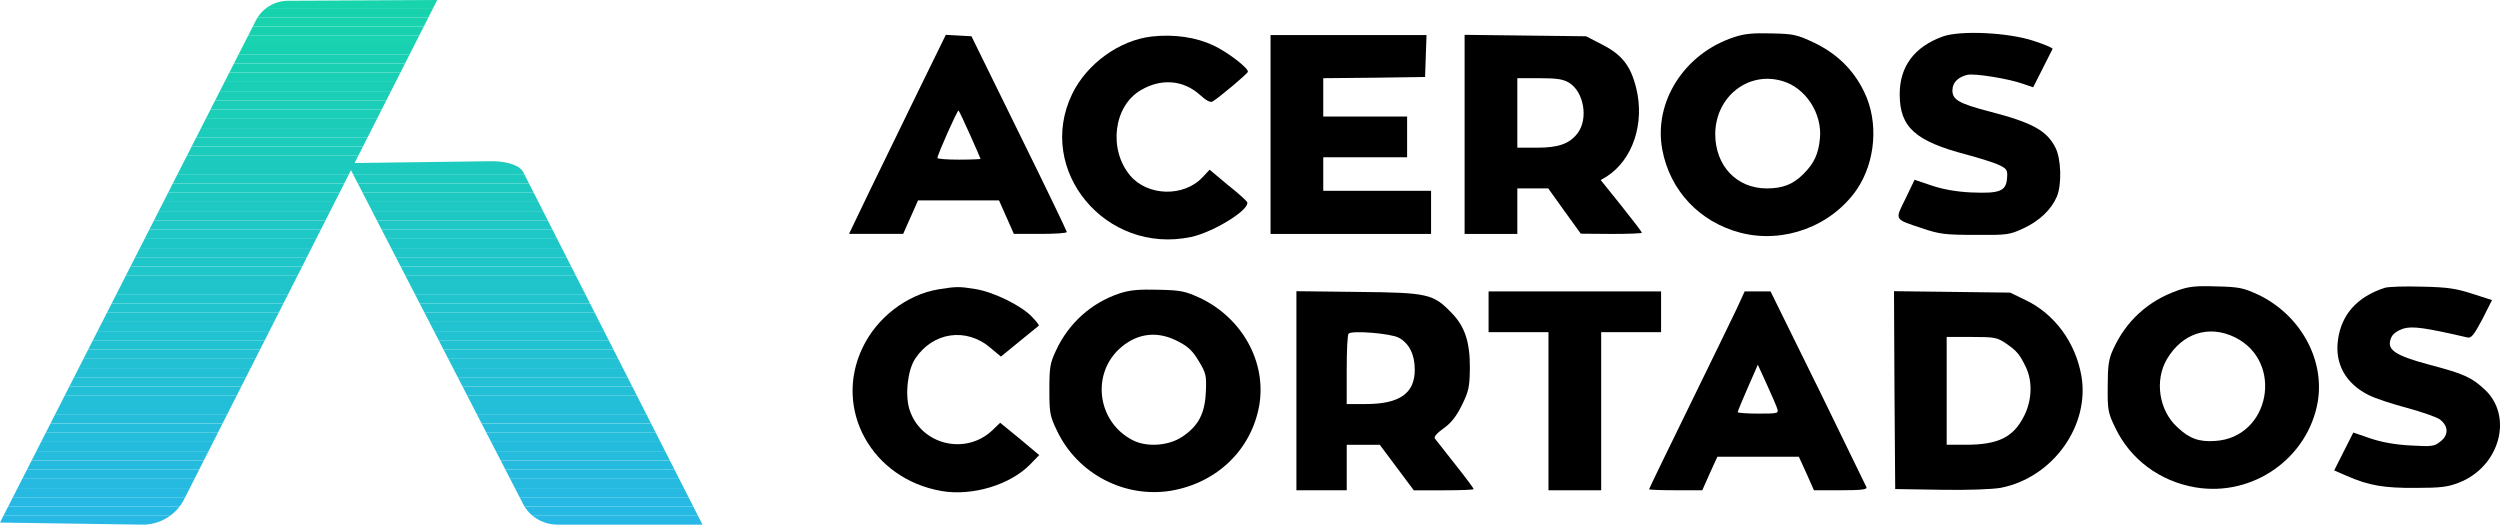 <?xml version="1.0" encoding="UTF-8"?> <svg xmlns="http://www.w3.org/2000/svg" xmlns:xlink="http://www.w3.org/1999/xlink" id="uuid-74e9ac90-56bc-4ac4-83ce-d86e1fd342c6" data-name="Capa 3" width="114.364" height="24" viewBox="0 0 114.364 24"><defs><clipPath id="uuid-781a5eca-59d8-4306-bf04-7cd80a66af6b"><path d="m22.439,7.375l-6.218.082,3.78-7.457-6.825.035c-.623.003-1.192.352-1.474.908L0,23.905l6.505.095c.809.012,1.552-.438,1.918-1.158l7.633-15.058,7.886,15.294c.241.47.81.922,1.57.922h6.624L23.934,7.871c-.186-.362-.916-.51-1.495-.496Z" fill="none"></path></clipPath></defs><path d="m63.984,15.447c-.373-.197-2.148-.34-2.291-.186-.055.044-.088.789-.088,1.655v1.567h.877c1.545,0,2.247-.493,2.236-1.589,0-.68-.263-1.195-.734-1.447Z" fill="none"></path><path d="m53.878,15.611c-.899-.471-1.797-.384-2.565.252-1.414,1.173-1.151,3.43.504,4.274.636.329,1.633.263,2.258-.153.745-.493,1.041-1.063,1.085-2.039.033-.778.011-.877-.329-1.436-.274-.46-.493-.669-.954-.899Z" fill="none"></path><path d="m80.82,17.573l-.406-.888-.46,1.052c-.252.57-.46,1.074-.46,1.118,0,.033.427.066.943.066.91,0,.932-.011.866-.23-.044-.132-.263-.636-.482-1.118Z" fill="none"></path><path d="m43.848,5.057c-.044-.044-.964,2.017-.964,2.17,0,.044.449.077.986.077.548,0,.986-.022.986-.033,0-.022-.219-.515-.482-1.107-.263-.581-.493-1.085-.526-1.107Z" fill="none"></path><path d="m81.544,3.709c-1.567-.471-3.069.712-3.08,2.422,0,1.447.975,2.488,2.356,2.488.734,0,1.206-.186,1.677-.658.493-.493.69-.921.756-1.633.11-1.14-.658-2.313-1.71-2.619Z" fill="none"></path><path d="m72.173,6.087c.493-.658.285-1.885-.395-2.302-.274-.164-.548-.208-1.348-.208h-1.019v3.178h.91c.986,0,1.491-.186,1.852-.669Z" fill="none"></path><path d="m91.749,15.699c-.395-.263-.515-.285-1.556-.285h-1.14v4.932h.855c1.512,0,2.203-.34,2.696-1.337.351-.701.384-1.578.066-2.225-.274-.57-.406-.734-.921-1.085Z" fill="none"></path><path d="m102.249,15.437c-1.195-.592-2.422-.197-3.124.997-.57.975-.362,2.345.482,3.113.548.515.986.68,1.732.625,2.499-.153,3.156-3.617.91-4.735Z" fill="none"></path><g clip-path="url(#uuid-781a5eca-59d8-4306-bf04-7cd80a66af6b)" fill="none"><rect width="32.136" height=".37" fill="#17d4ac"></rect><rect y=".37" width="32.136" height=".422" fill="#17d3ad"></rect><rect y=".792" width="32.136" height=".422" fill="#18d3ae"></rect><rect y="1.214" width="32.136" height=".422" fill="#18d2af"></rect><rect y="1.637" width="32.136" height=".422" fill="#18d2b0"></rect><rect y="2.059" width="32.136" height=".422" fill="#18d1b1"></rect><rect y="2.481" width="32.136" height=".422" fill="#19d1b2"></rect><rect y="2.903" width="32.136" height=".422" fill="#19d0b3"></rect><rect y="3.326" width="32.136" height=".422" fill="#19d0b4"></rect><rect y="3.748" width="32.136" height=".422" fill="#1acfb5"></rect><rect y="4.17" width="32.136" height=".422" fill="#1acfb6"></rect><rect y="4.592" width="32.136" height=".422" fill="#1aceb7"></rect><rect y="5.015" width="32.136" height=".422" fill="#1aceb8"></rect><rect y="5.437" width="32.136" height=".422" fill="#1bcdb9"></rect><rect y="5.859" width="32.136" height=".422" fill="#1bcdba"></rect><rect y="6.281" width="32.136" height=".422" fill="#1bccbb"></rect><rect y="6.703" width="32.136" height=".422" fill="#1bccbc"></rect><rect y="7.126" width="32.136" height=".422" fill="#1ccbbd"></rect><rect y="7.548" width="32.136" height=".422" fill="#1ccbbe"></rect><rect y="7.97" width="32.136" height=".422" fill="#1ccabf"></rect><rect y="8.392" width="32.136" height=".422" fill="#1dcac0"></rect><rect y="8.815" width="32.136" height=".422" fill="#1dc9c1"></rect><rect y="9.237" width="32.136" height=".422" fill="#1dc9c2"></rect><rect y="9.659" width="32.136" height=".422" fill="#1dc8c3"></rect><rect y="10.081" width="32.136" height=".422" fill="#1ec8c4"></rect><rect y="10.504" width="32.136" height=".422" fill="#1ec8c6"></rect><rect y="10.926" width="32.136" height=".422" fill="#1ec7c7"></rect><rect y="11.348" width="32.136" height=".422" fill="#1fc7c8"></rect><rect y="11.77" width="32.136" height=".422" fill="#1fc6c9"></rect><rect y="12.193" width="32.136" height=".422" fill="#1fc6ca"></rect><rect y="12.615" width="32.136" height=".422" fill="#1fc5cb"></rect><rect y="13.037" width="32.136" height=".422" fill="#20c5cc"></rect><rect y="13.459" width="32.136" height=".422" fill="#20c4cd"></rect><rect y="13.882" width="32.136" height=".422" fill="#20c4ce"></rect><rect y="14.304" width="32.136" height=".422" fill="#21c3cf"></rect><rect y="14.726" width="32.136" height=".422" fill="#21c3d0"></rect><rect y="15.148" width="32.136" height=".422" fill="#21c2d1"></rect><rect y="15.57" width="32.136" height=".422" fill="#21c2d2"></rect><rect y="15.993" width="32.136" height=".422" fill="#22c1d3"></rect><rect y="16.415" width="32.136" height=".422" fill="#22c1d4"></rect><rect y="16.837" width="32.136" height=".422" fill="#22c0d5"></rect><rect y="17.259" width="32.136" height=".422" fill="#23c0d6"></rect><rect y="17.682" width="32.136" height=".422" fill="#23bfd7"></rect><rect y="18.104" width="32.136" height=".422" fill="#23bfd8"></rect><rect y="18.526" width="32.136" height=".422" fill="#23bed9"></rect><rect y="18.948" width="32.136" height=".422" fill="#24beda"></rect><rect y="19.371" width="32.136" height=".422" fill="#24bddb"></rect><rect y="19.793" width="32.136" height=".422" fill="#24bddc"></rect><rect y="20.215" width="32.136" height=".422" fill="#24bcdd"></rect><rect y="20.637" width="32.136" height=".422" fill="#25bcde"></rect><rect y="21.06" width="32.136" height=".422" fill="#25bbdf"></rect><rect y="21.482" width="32.136" height=".422" fill="#25bbe0"></rect><rect y="21.904" width="32.136" height=".422" fill="#26bae1"></rect><rect y="22.326" width="32.136" height=".422" fill="#26bae2"></rect><rect y="22.749" width="32.136" height=".422" fill="#26b9e3"></rect><rect y="23.171" width="32.136" height=".422" fill="#26b9e4"></rect><rect y="23.593" width="32.136" height=".419" fill="#27b8e5"></rect></g><path d="m54.48,10.843c1.063-.23,2.762-1.293,2.565-1.611-.044-.066-.438-.427-.899-.789l-.811-.68-.318.34c-.855.921-2.521.877-3.321-.077-.997-1.195-.756-3.178.493-3.902.932-.548,1.94-.471,2.707.219.285.263.482.362.581.296.318-.197,1.611-1.282,1.611-1.359,0-.186-.964-.921-1.589-1.206-.789-.373-1.786-.515-2.795-.406-1.491.164-2.992,1.249-3.661,2.641-1.677,3.485,1.545,7.354,5.436,6.532Z"></path><path d="m82.991,1.955c-.789-.373-.943-.406-1.951-.427-.844-.022-1.238.011-1.721.175-2.269.745-3.682,2.959-3.277,5.14.351,1.874,1.699,3.31,3.573,3.803,1.984.515,4.154-.296,5.316-1.962.877-1.282,1.019-3.124.34-4.494-.493-1.008-1.238-1.732-2.28-2.236Zm.263,4.373c-.066.712-.263,1.14-.756,1.633-.471.471-.943.658-1.677.658-1.381,0-2.356-1.041-2.356-2.488.011-1.71,1.512-2.893,3.08-2.422,1.052.307,1.819,1.48,1.71,2.619Z"></path><path d="m90.192,8.805c-.701-.033-1.304-.142-1.83-.318l-.778-.263-.416.866c-.493.997-.537.921.778,1.359.778.263,1.052.296,2.411.296,1.469.011,1.567,0,2.225-.307.723-.34,1.26-.855,1.512-1.447.23-.559.197-1.721-.066-2.236-.395-.778-1.041-1.14-2.981-1.644-1.436-.373-1.732-.548-1.732-.975,0-.351.241-.603.68-.712.329-.077,1.896.175,2.565.416l.449.153.427-.844c.23-.46.438-.866.46-.91.022-.044-.373-.208-.877-.373-1.173-.384-3.343-.482-4.143-.197-1.304.471-1.973,1.37-1.973,2.641,0,1.512.712,2.148,3.058,2.762.647.175,1.337.395,1.523.493.329.164.362.23.329.592-.044.592-.34.701-1.622.647Z"></path><path d="m48.802,10.613c0-.044-.975-2.071-2.181-4.515l-2.181-4.439-.592-.033-.581-.033-1.304,2.663c-.712,1.469-1.71,3.518-2.214,4.548l-.91,1.896h2.477l.34-.767.34-.767h3.704l.34.767.34.767h1.206c.669,0,1.217-.033,1.217-.088Zm-4.932-3.31c-.537,0-.986-.033-.986-.077,0-.153.921-2.214.964-2.17.033.022.263.526.526,1.107.263.592.482,1.085.482,1.107,0,.011-.438.033-.986.033Z"></path><polygon points="65.465 10.701 65.465 9.715 65.465 8.728 62.999 8.728 60.533 8.728 60.533 7.961 60.533 7.194 62.451 7.194 64.369 7.194 64.369 6.262 64.369 5.331 62.451 5.331 60.533 5.331 60.533 4.454 60.533 3.577 62.868 3.555 65.191 3.522 65.224 2.558 65.257 1.604 61.684 1.604 58.122 1.604 58.122 6.153 58.122 10.701 61.794 10.701 65.465 10.701"></polygon><path d="m69.411,10.701v-2.082h1.414l.745,1.041.745,1.03,1.403.011c.767,0,1.392-.022,1.392-.055s-.427-.592-.943-1.238l-.943-1.173.263-.153c1.206-.767,1.765-2.444,1.359-4.066-.252-1.008-.647-1.512-1.545-1.973l-.745-.384-2.773-.033-2.784-.033v9.108h2.411Zm0-5.535v-1.589h1.019c.8,0,1.074.044,1.348.208.68.416.888,1.644.395,2.302-.362.482-.866.669-1.852.669h-.91v-1.589Z"></path><path d="m45.755,19.337l-.34.329c-1.227,1.184-3.277.69-3.803-.91-.219-.669-.099-1.808.252-2.345.811-1.228,2.345-1.447,3.452-.493l.471.395.844-.69c.46-.373.866-.701.888-.723.033-.022-.121-.208-.329-.427-.493-.504-1.743-1.118-2.565-1.249-.745-.121-.866-.121-1.688.011-1.458.241-2.828,1.293-3.485,2.685-1.337,2.806.427,5.995,3.628,6.543,1.403.241,3.134-.285,4.044-1.217l.416-.427-.888-.745-.899-.734Z"></path><path d="m54.887,13.627c-.669-.307-.866-.351-1.896-.373-.888-.022-1.293.011-1.765.164-1.293.427-2.334,1.359-2.915,2.608-.274.581-.307.767-.307,1.797,0,1.063.022,1.206.351,1.885.932,1.962,3.08,3.091,5.217,2.74,2.104-.362,3.672-1.874,4.033-3.902.34-1.984-.778-4-2.718-4.921Zm.274,4.318c-.044.975-.34,1.545-1.085,2.039-.625.416-1.622.482-2.258.153-1.655-.844-1.918-3.102-.504-4.274.767-.636,1.666-.723,2.565-.252.46.23.68.438.954.899.34.559.362.658.329,1.436Z"></path><path d="m103.29,13.475c-.669-.307-.866-.351-1.896-.373-.943-.033-1.271,0-1.808.197-1.326.471-2.334,1.392-2.915,2.674-.208.449-.252.745-.252,1.699-.011,1.074.011,1.206.34,1.885.69,1.458,2.049,2.466,3.682,2.74,2.63.438,5.151-1.348,5.589-3.935.318-1.951-.822-3.978-2.74-4.888Zm-1.951,6.696c-.745.055-1.184-.11-1.732-.625-.844-.767-1.052-2.137-.482-3.113.701-1.195,1.929-1.589,3.124-.997,2.247,1.118,1.589,4.581-.91,4.735Z"></path><path d="m113.649,17.804c-.592-.548-.964-.712-2.51-1.118-1.633-.438-1.995-.701-1.743-1.26.077-.164.285-.307.548-.395.416-.121.986-.044,2.926.406.175.044.296-.099.68-.822l.449-.888-.888-.285c-.745-.241-1.14-.307-2.323-.329-.778-.022-1.545,0-1.699.055-1.26.406-1.984,1.227-2.137,2.378-.153,1.096.351,1.995,1.392,2.521.296.153,1.096.416,1.765.592.68.186,1.348.416,1.501.526.395.296.416.712.033,1.008-.285.23-.395.241-1.348.186-.69-.033-1.315-.142-1.841-.318l-.8-.274-.438.866-.438.866.581.252c.997.438,1.699.559,3.156.548,1.14,0,1.469-.044,1.973-.241,1.874-.734,2.499-3.047,1.162-4.274Z"></path><path d="m65.639,20.061c-.055-.077.099-.252.406-.471.34-.241.581-.548.833-1.063.307-.625.351-.822.362-1.666.011-1.206-.23-1.929-.833-2.543-.844-.877-1.074-.932-4.274-.964l-2.828-.033v9.108h2.302v-2.082h1.512l.778,1.041.778,1.041h1.37c.756,0,1.37-.022,1.37-.055s-.373-.537-.844-1.129c-.46-.581-.877-1.118-.932-1.184Zm-3.156-1.578h-.877v-1.567c0-.866.033-1.611.088-1.655.142-.153,1.918-.011,2.291.186.471.252.734.767.734,1.447.011,1.096-.69,1.589-2.236,1.589Z"></path><polygon points="75.987 14.263 75.987 13.331 72.041 13.331 68.096 13.331 68.096 14.263 68.096 15.195 69.466 15.195 70.836 15.195 70.836 18.811 70.836 22.428 72.041 22.428 73.247 22.428 73.247 18.811 73.247 15.195 74.617 15.195 75.987 15.195 75.987 14.263"></polygon><path d="m83.165,17.737l-2.17-4.406h-1.184l-.362.789c-.208.438-1.195,2.466-2.192,4.504-.997,2.039-1.819,3.726-1.819,3.759,0,.022.548.044,1.217.044h1.217l.34-.767.351-.767h3.726l.351.767.34.767h1.228c.943,0,1.217-.033,1.173-.142-.033-.066-1.03-2.115-2.214-4.548Zm-2.729,1.184c-.515,0-.943-.033-.943-.066,0-.044.208-.548.46-1.118l.46-1.052.406.888c.219.482.438.986.482,1.118.066.219.044.23-.866.23Z"></path><path d="m92.68,13.737l-.723-.351-2.663-.033-2.652-.033.022,4.526.033,4.526,2.082.033c1.249.022,2.345-.022,2.74-.088,2.378-.46,4.099-2.839,3.693-5.14-.274-1.512-1.206-2.795-2.532-3.441Zm-.077,5.272c-.493.997-1.184,1.337-2.696,1.337h-.855v-4.932h1.14c1.041,0,1.162.022,1.556.285.515.351.647.515.921,1.085.318.647.285,1.523-.066,2.225Z"></path></svg> 
